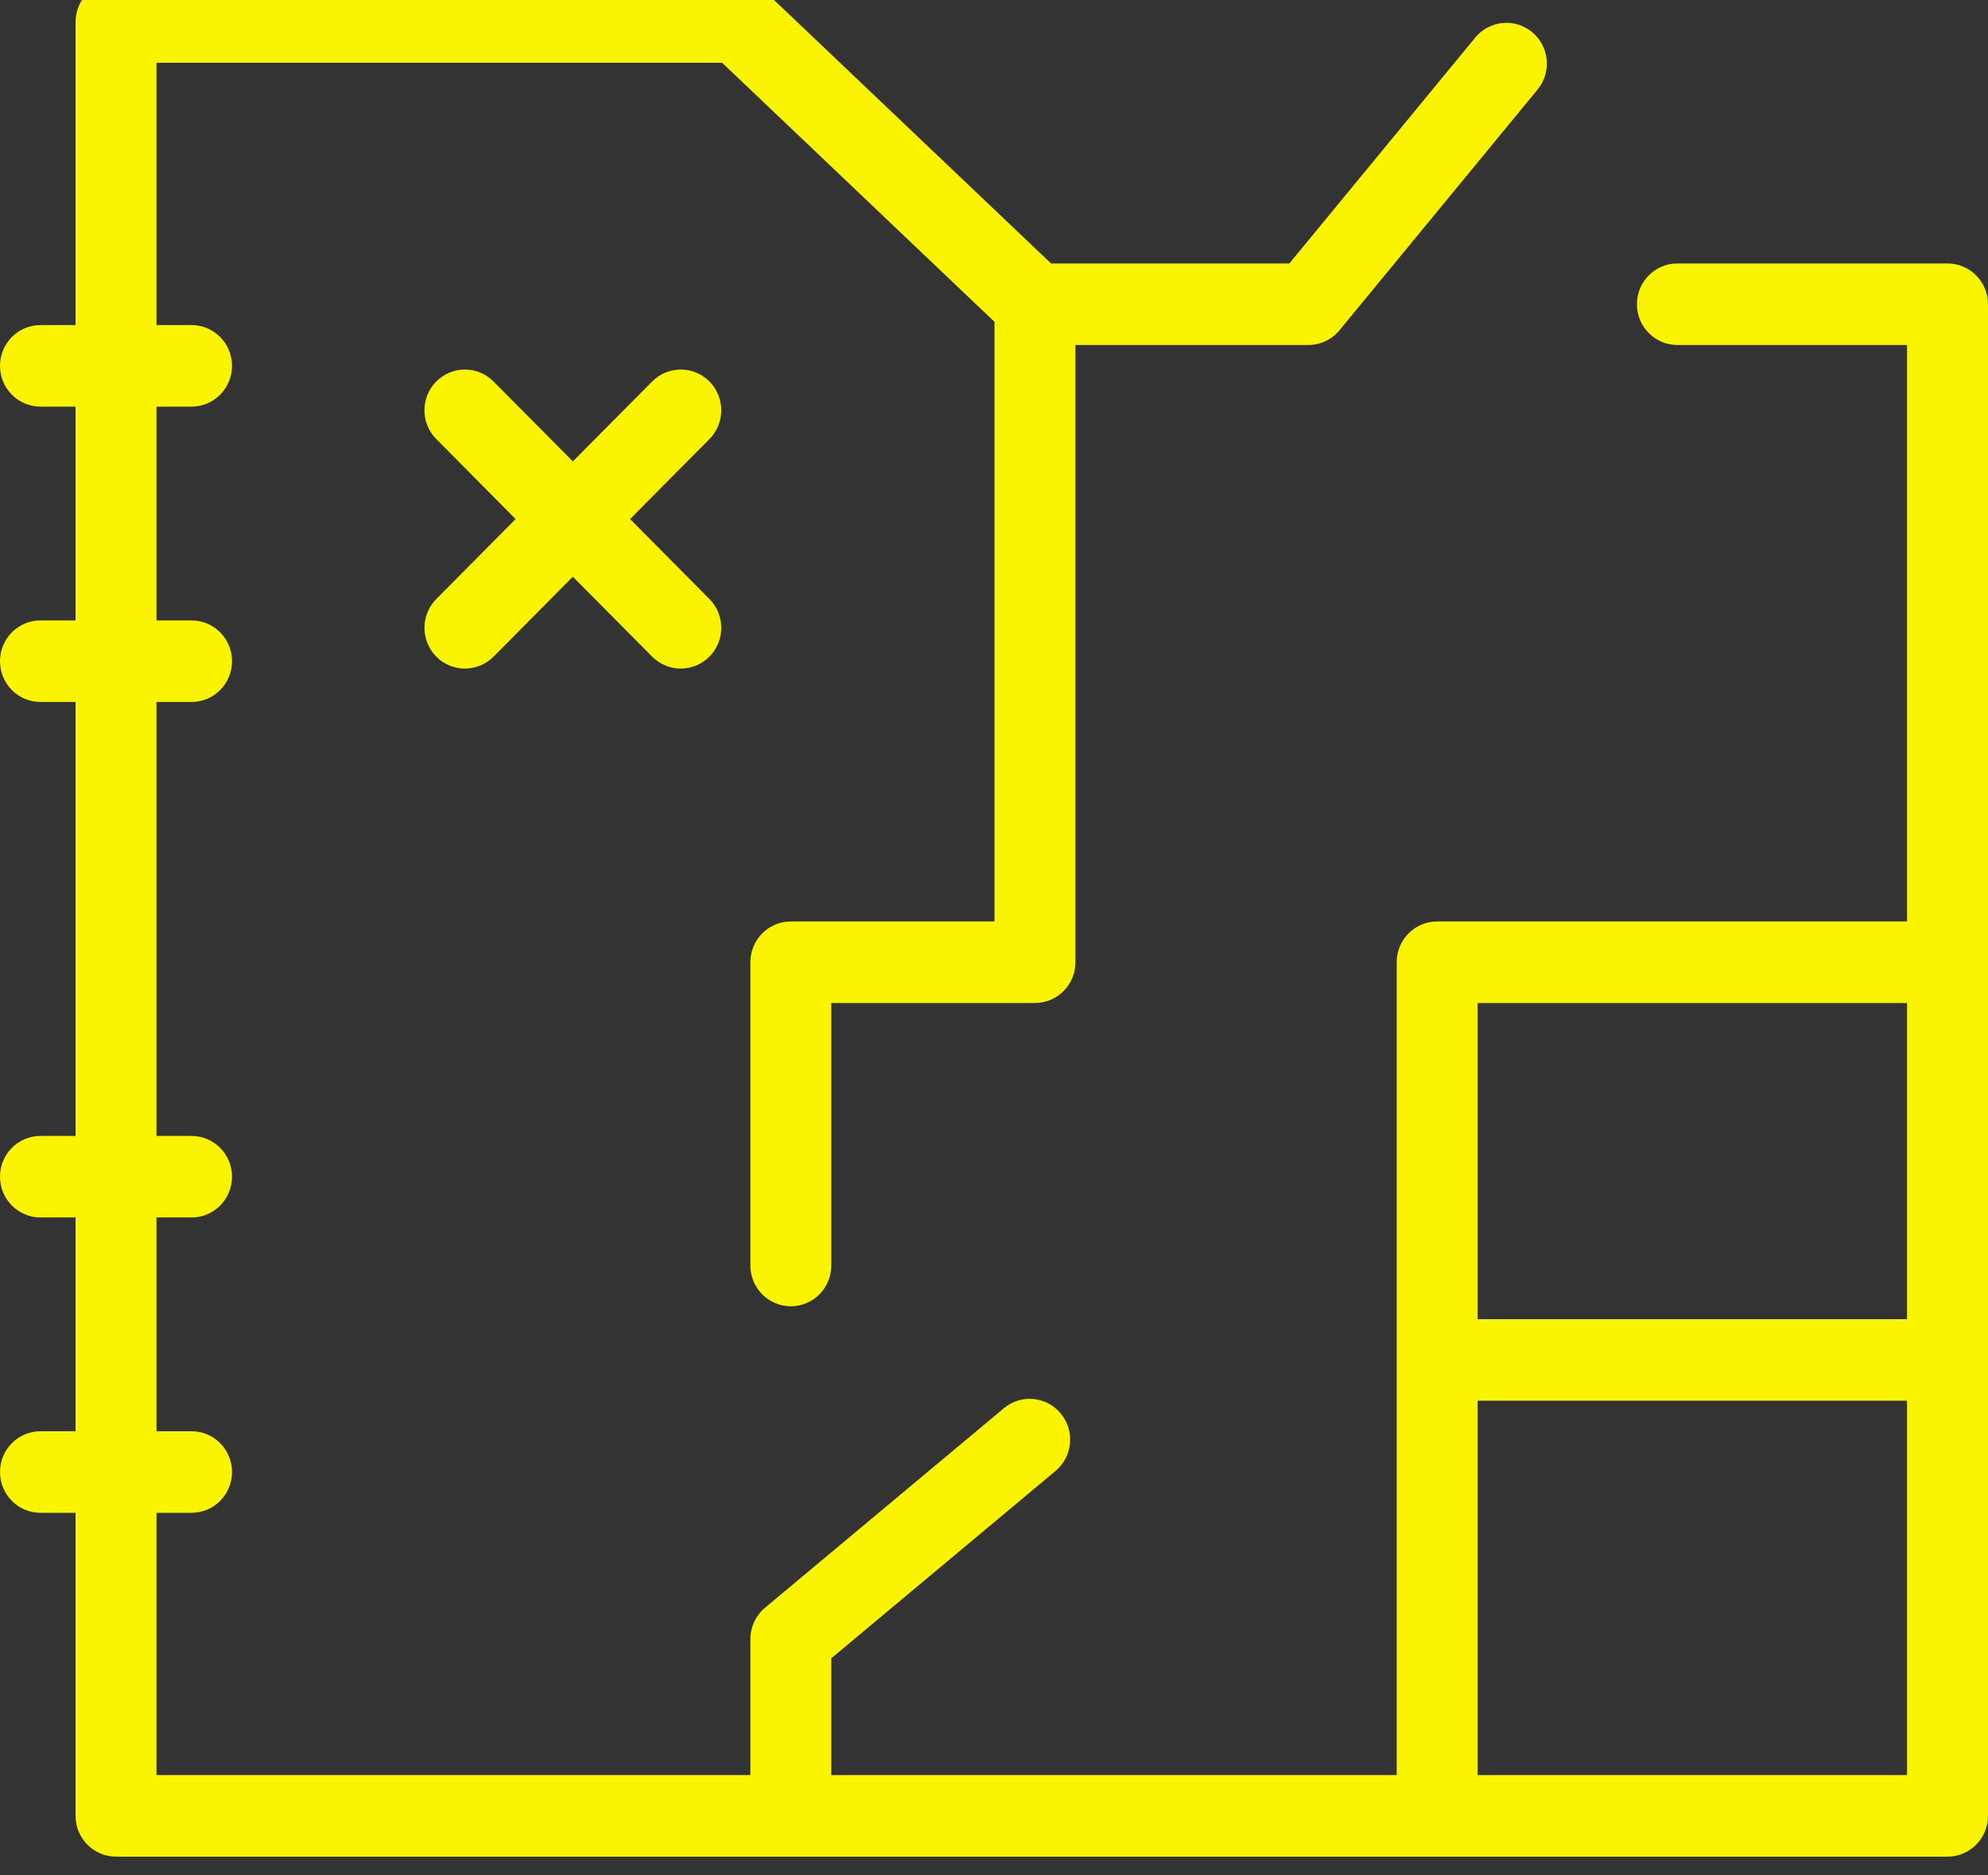 <?xml version="1.0" standalone="no"?>
<!-- Generator: Adobe Fireworks 10, Export SVG Extension by Aaron Beall (http://fireworks.abeall.com) . Version: 0.6.1  -->
<!DOCTYPE svg PUBLIC "-//W3C//DTD SVG 1.1//EN" "http://www.w3.org/Graphics/SVG/1.1/DTD/svg11.dtd">
<svg id="Untitled-%u9801%u9762%201" viewBox="0 0 53 50" style="background-color:#ffffff00" version="1.1"
	xmlns="http://www.w3.org/2000/svg" xmlns:xlink="http://www.w3.org/1999/xlink" xml:space="preserve"
	x="0px" y="0px" width="53px" height="50px"
>
	<rect x="0" y="0" width="53" height="50" fill="#333333" stroke="none"/>
	<g>
		<path d="M 51.921 7.024 L 44.719 7.024 C 44.123 7.024 43.64 7.511 43.64 8.111 C 43.64 8.711 44.123 9.198 44.719 9.198 L 50.842 9.198 L 50.842 24.567 L 38.315 24.567 C 37.719 24.567 37.236 25.054 37.236 25.654 L 37.236 47.326 L 22.162 47.326 L 22.162 44.212 L 28.14 39.218 C 28.599 38.835 28.662 38.15 28.282 37.688 C 27.902 37.226 27.221 37.161 26.763 37.545 L 20.395 42.864 C 20.148 43.071 20.005 43.378 20.005 43.701 L 20.005 47.326 L 4.172 47.326 L 4.172 40.333 L 5.107 40.333 C 5.703 40.333 6.186 39.846 6.186 39.246 C 6.186 38.645 5.703 38.159 5.107 38.159 L 4.172 38.159 L 4.172 32.459 L 5.107 32.459 C 5.703 32.459 6.186 31.972 6.186 31.372 C 6.186 30.772 5.703 30.285 5.107 30.285 L 4.172 30.285 L 4.172 18.715 L 5.107 18.715 C 5.703 18.715 6.186 18.229 6.186 17.628 C 6.186 17.028 5.703 16.541 5.107 16.541 L 4.172 16.541 L 4.172 10.841 L 5.107 10.841 C 5.703 10.841 6.186 10.354 6.186 9.754 C 6.186 9.154 5.703 8.667 5.107 8.667 L 4.172 8.667 L 4.172 1.674 L 19.252 1.674 L 26.513 8.58 L 26.513 24.567 L 21.083 24.567 C 20.488 24.567 20.005 25.054 20.005 25.654 L 20.005 33.74 C 20.005 34.34 20.488 34.827 21.083 34.827 C 21.679 34.827 22.162 34.34 22.162 33.74 L 22.162 26.741 L 27.592 26.741 C 28.188 26.741 28.671 26.255 28.671 25.654 L 28.671 9.198 L 34.881 9.198 C 35.202 9.198 35.507 9.054 35.711 8.805 L 40.991 2.389 C 41.371 1.927 41.308 1.242 40.849 0.859 C 40.391 0.475 39.71 0.54 39.33 1.002 L 34.374 7.024 L 28.021 7.024 L 20.422 -0.203 C 20.221 -0.394 19.956 -0.5 19.681 -0.5 L 3.093 -0.5 C 2.497 -0.5 2.014 -0.013 2.014 0.587 L 2.014 8.667 L 1.079 8.667 C 0.483 8.667 0 9.154 0 9.754 C 0 10.354 0.483 10.841 1.079 10.841 L 2.014 10.841 L 2.014 16.541 L 1.079 16.541 C 0.483 16.541 0 17.028 0 17.628 C 0 18.229 0.483 18.715 1.079 18.715 L 2.014 18.715 L 2.014 30.285 L 1.079 30.285 C 0.483 30.285 0 30.772 0 31.372 C 0 31.972 0.483 32.459 1.079 32.459 L 2.014 32.459 L 2.014 38.159 L 1.079 38.159 C 0.483 38.159 0 38.645 0 39.246 C 0 39.846 0.483 40.333 1.079 40.333 L 2.014 40.333 L 2.014 48.413 C 2.014 49.013 2.497 49.5 3.093 49.5 L 51.921 49.5 C 52.517 49.5 53 49.013 53 48.413 L 53 8.111 C 53 7.511 52.517 7.024 51.921 7.024 ZM 50.842 26.741 L 50.842 35.171 L 39.394 35.171 L 39.394 26.741 L 50.842 26.741 ZM 39.394 47.326 L 39.394 37.345 L 50.842 37.345 L 50.842 47.326 L 39.394 47.326 Z" fill="#faf400"/>
		<path d="M 18.913 10.17 C 18.491 9.746 17.808 9.746 17.387 10.171 L 15.272 12.301 L 13.158 10.171 C 12.736 9.746 12.053 9.746 11.632 10.17 C 11.21 10.595 11.21 11.283 11.632 11.707 L 13.746 13.839 L 11.632 15.97 C 11.21 16.394 11.21 17.082 11.632 17.507 C 11.842 17.719 12.118 17.825 12.395 17.825 C 12.671 17.825 12.947 17.719 13.158 17.507 L 15.272 15.376 L 17.387 17.507 C 17.598 17.719 17.874 17.825 18.15 17.825 C 18.426 17.825 18.702 17.719 18.913 17.507 C 19.334 17.082 19.334 16.394 18.913 15.97 L 16.798 13.839 L 18.913 11.707 C 19.334 11.283 19.334 10.595 18.913 10.17 Z" fill="#faf400"/>
	</g>
</svg>